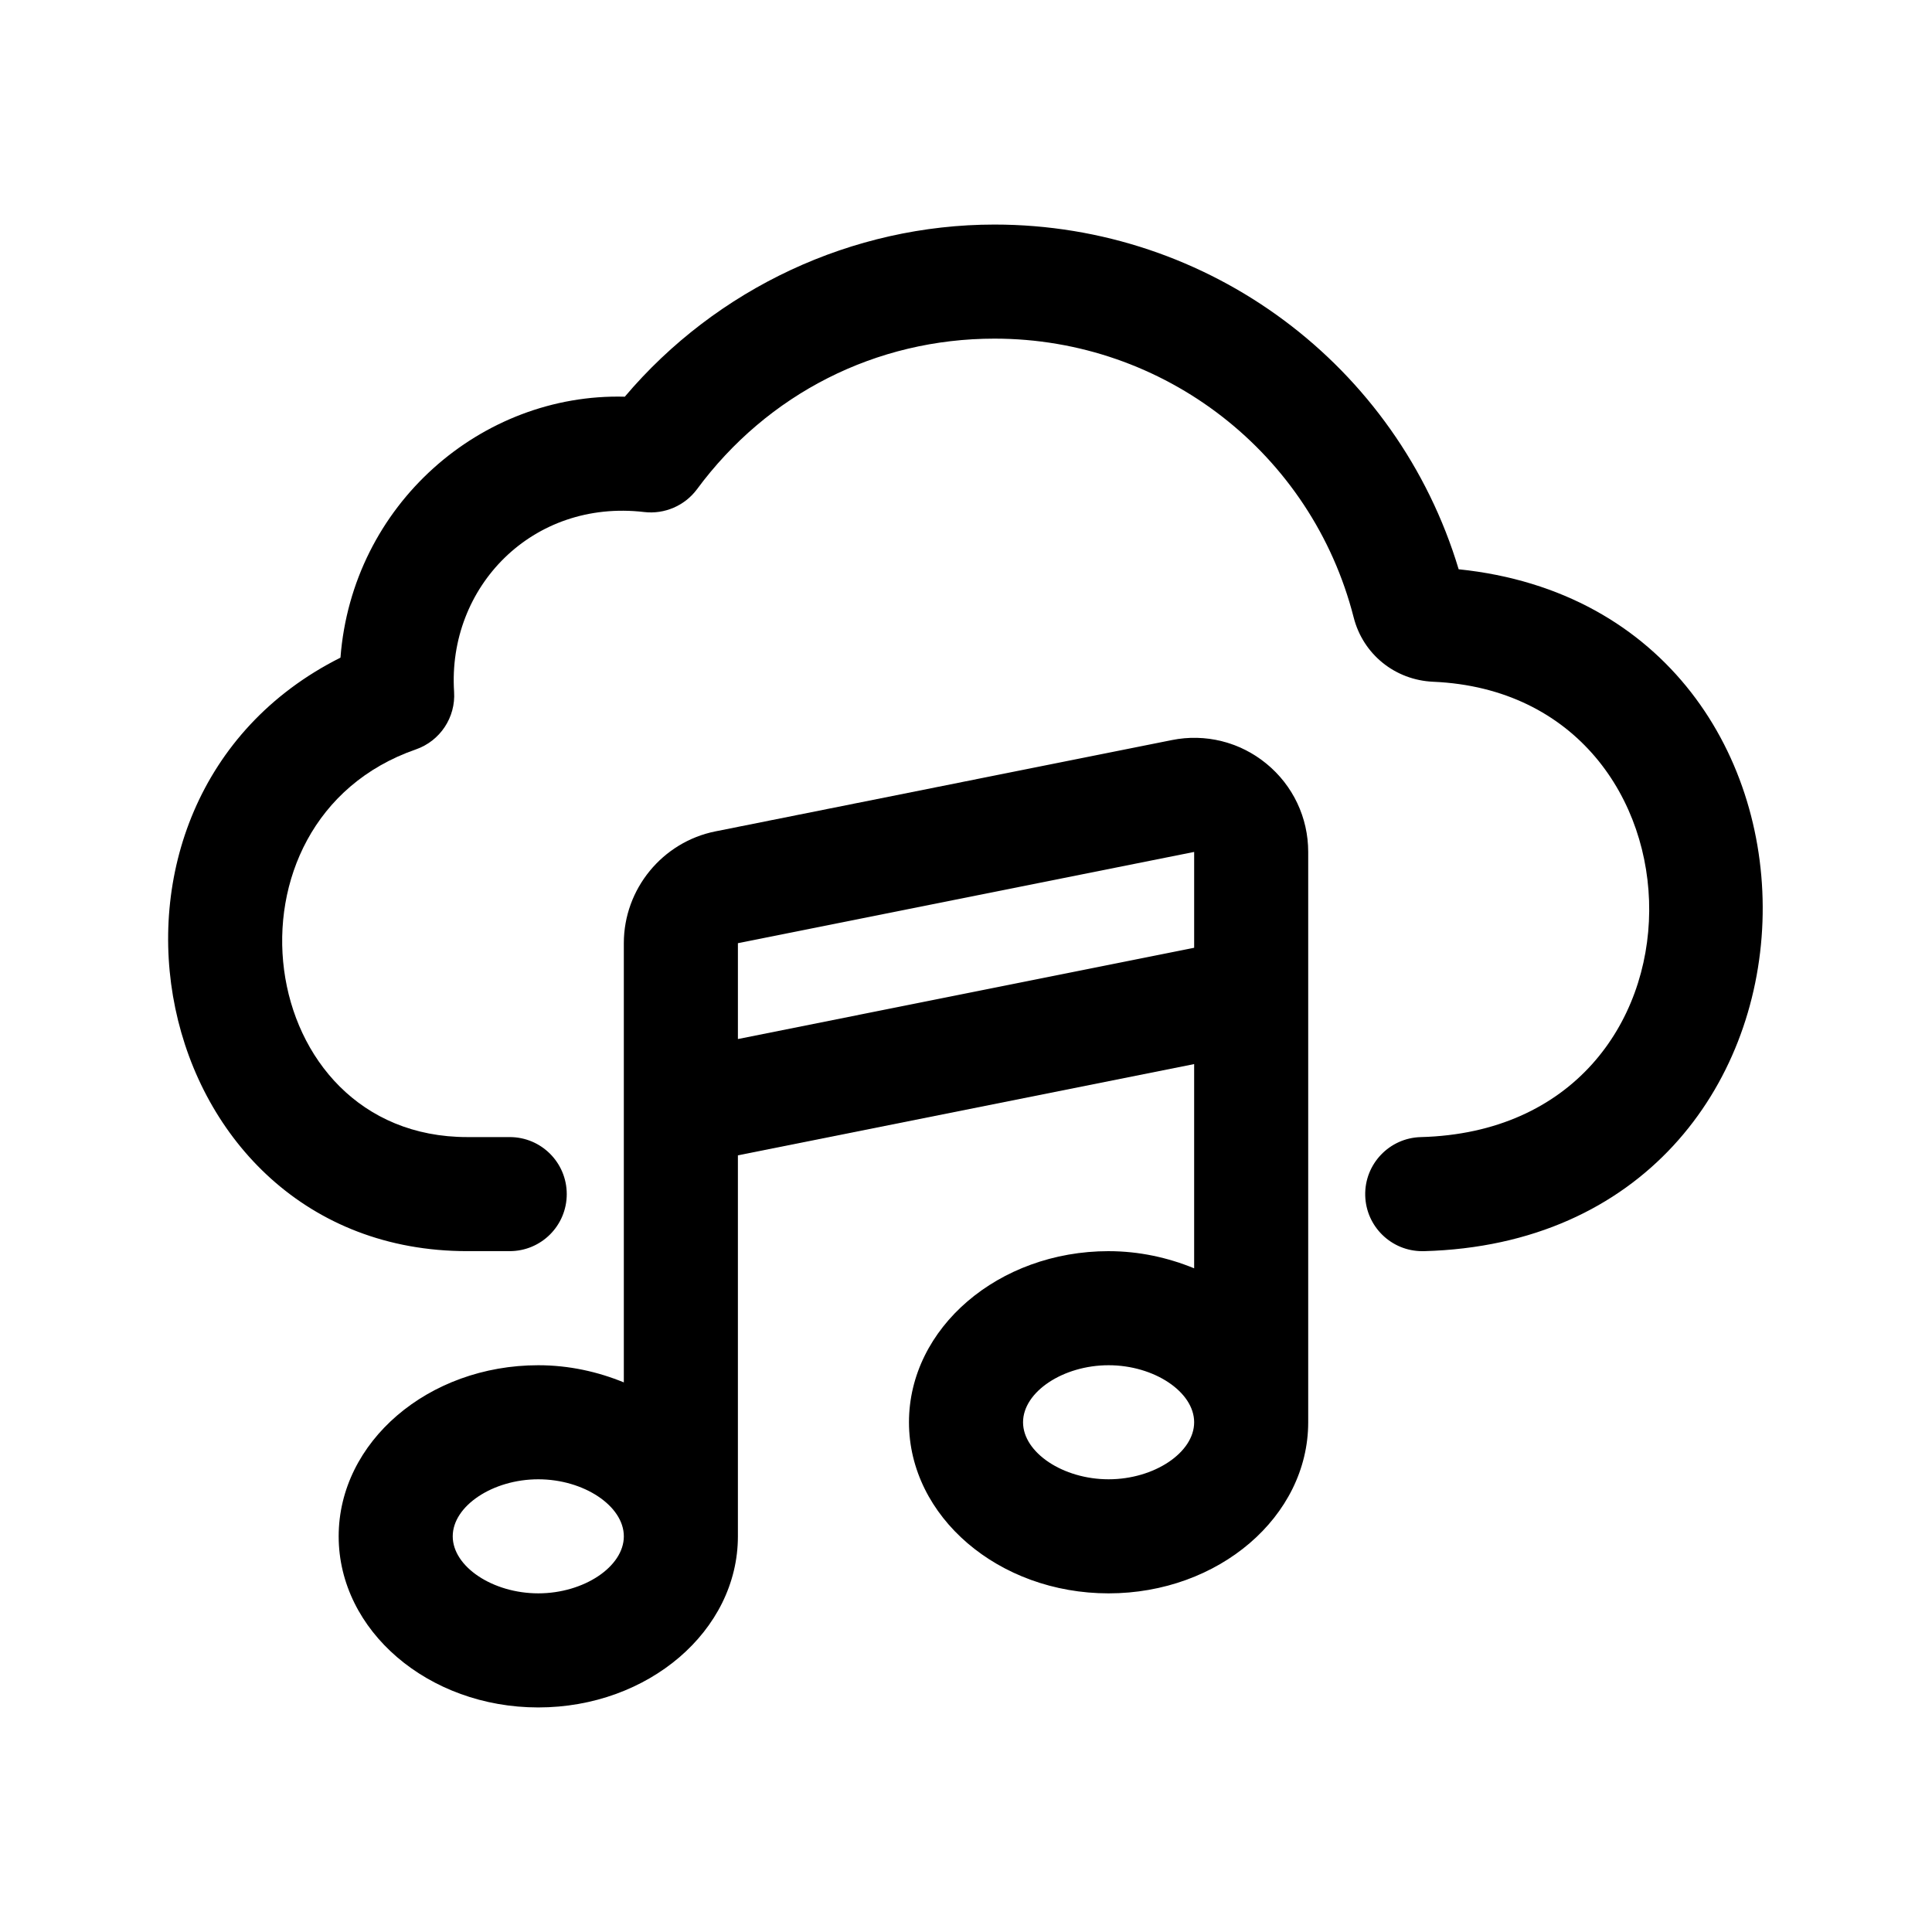 <?xml version="1.0" encoding="UTF-8"?>
<!-- Uploaded to: SVG Repo, www.svgrepo.com, Generator: SVG Repo Mixer Tools -->
<svg fill="#000000" width="800px" height="800px" version="1.1" viewBox="144 144 512 512" xmlns="http://www.w3.org/2000/svg">
 <g>
  <path d="m437.79 475.57c-29.168 0-52.902 20.34-52.902 45.344 0 25.004 23.734 45.344 52.898 45.344 29.168-0.004 52.902-20.34 52.902-45.344v-151.14c0-9.094-4.031-17.617-11.07-23.383-7.027-5.777-16.207-8.062-25.09-6.258l-120.91 24.184c-14.086 2.816-24.297 15.281-24.297 29.641v116.39c-6.898-2.828-14.531-4.547-22.672-4.547-29.164 0-52.898 20.34-52.898 45.344s23.734 45.344 52.898 45.344c29.168 0 52.902-20.34 52.902-45.344v-100.97l120.91-24.184v54.125c-6.898-2.824-14.531-4.543-22.672-4.543zm0 60.457c-12.07 0-22.672-7.07-22.672-15.113 0-8.047 10.602-15.113 22.672-15.113 12.07 0 22.672 7.07 22.672 15.113 0 8.043-10.602 15.113-22.672 15.113zm-151.14 30.227c-12.07 0-22.672-7.07-22.672-15.113 0-8.047 10.602-15.113 22.672-15.113s22.672 7.07 22.672 15.113c0 8.047-10.602 15.113-22.672 15.113zm52.902-146.9v-25.398l120.91-24.184v25.398z"/>
  <path d="m521.31 475.57h-0.414c-8.148 0-14.879-6.508-15.098-14.715-0.223-8.34 6.379-15.289 14.715-15.512 80.992-2.121 79.355-117.39 3.305-120.67-10.125-0.441-18.594-7.285-21.078-17.039-11.102-43.508-50.242-73.891-95.188-73.891-31.367 0-60.121 14.555-78.859 39.934-3.25 4.367-8.621 6.648-13.961 6.019-29.641-3.481-52.191 19.887-50.391 47.641 0.441 6.781-3.703 13.023-10.125 15.262-54.324 18.859-43.367 102.74 13.621 102.74h11.246c8.352 0 15.113 6.762 15.113 15.113s-6.762 15.113-15.113 15.113h-11.246c-85.543 0.004-109.59-119.14-33.609-157.28 3.117-40.508 37.285-70.156 75.352-69.156 24.293-28.707 60.305-45.617 97.973-45.617 56.93 0 106.74 37.293 123.01 91.352 110.57 11.367 107.21 177.61-9.254 180.71z"/>
 </g>
</svg>